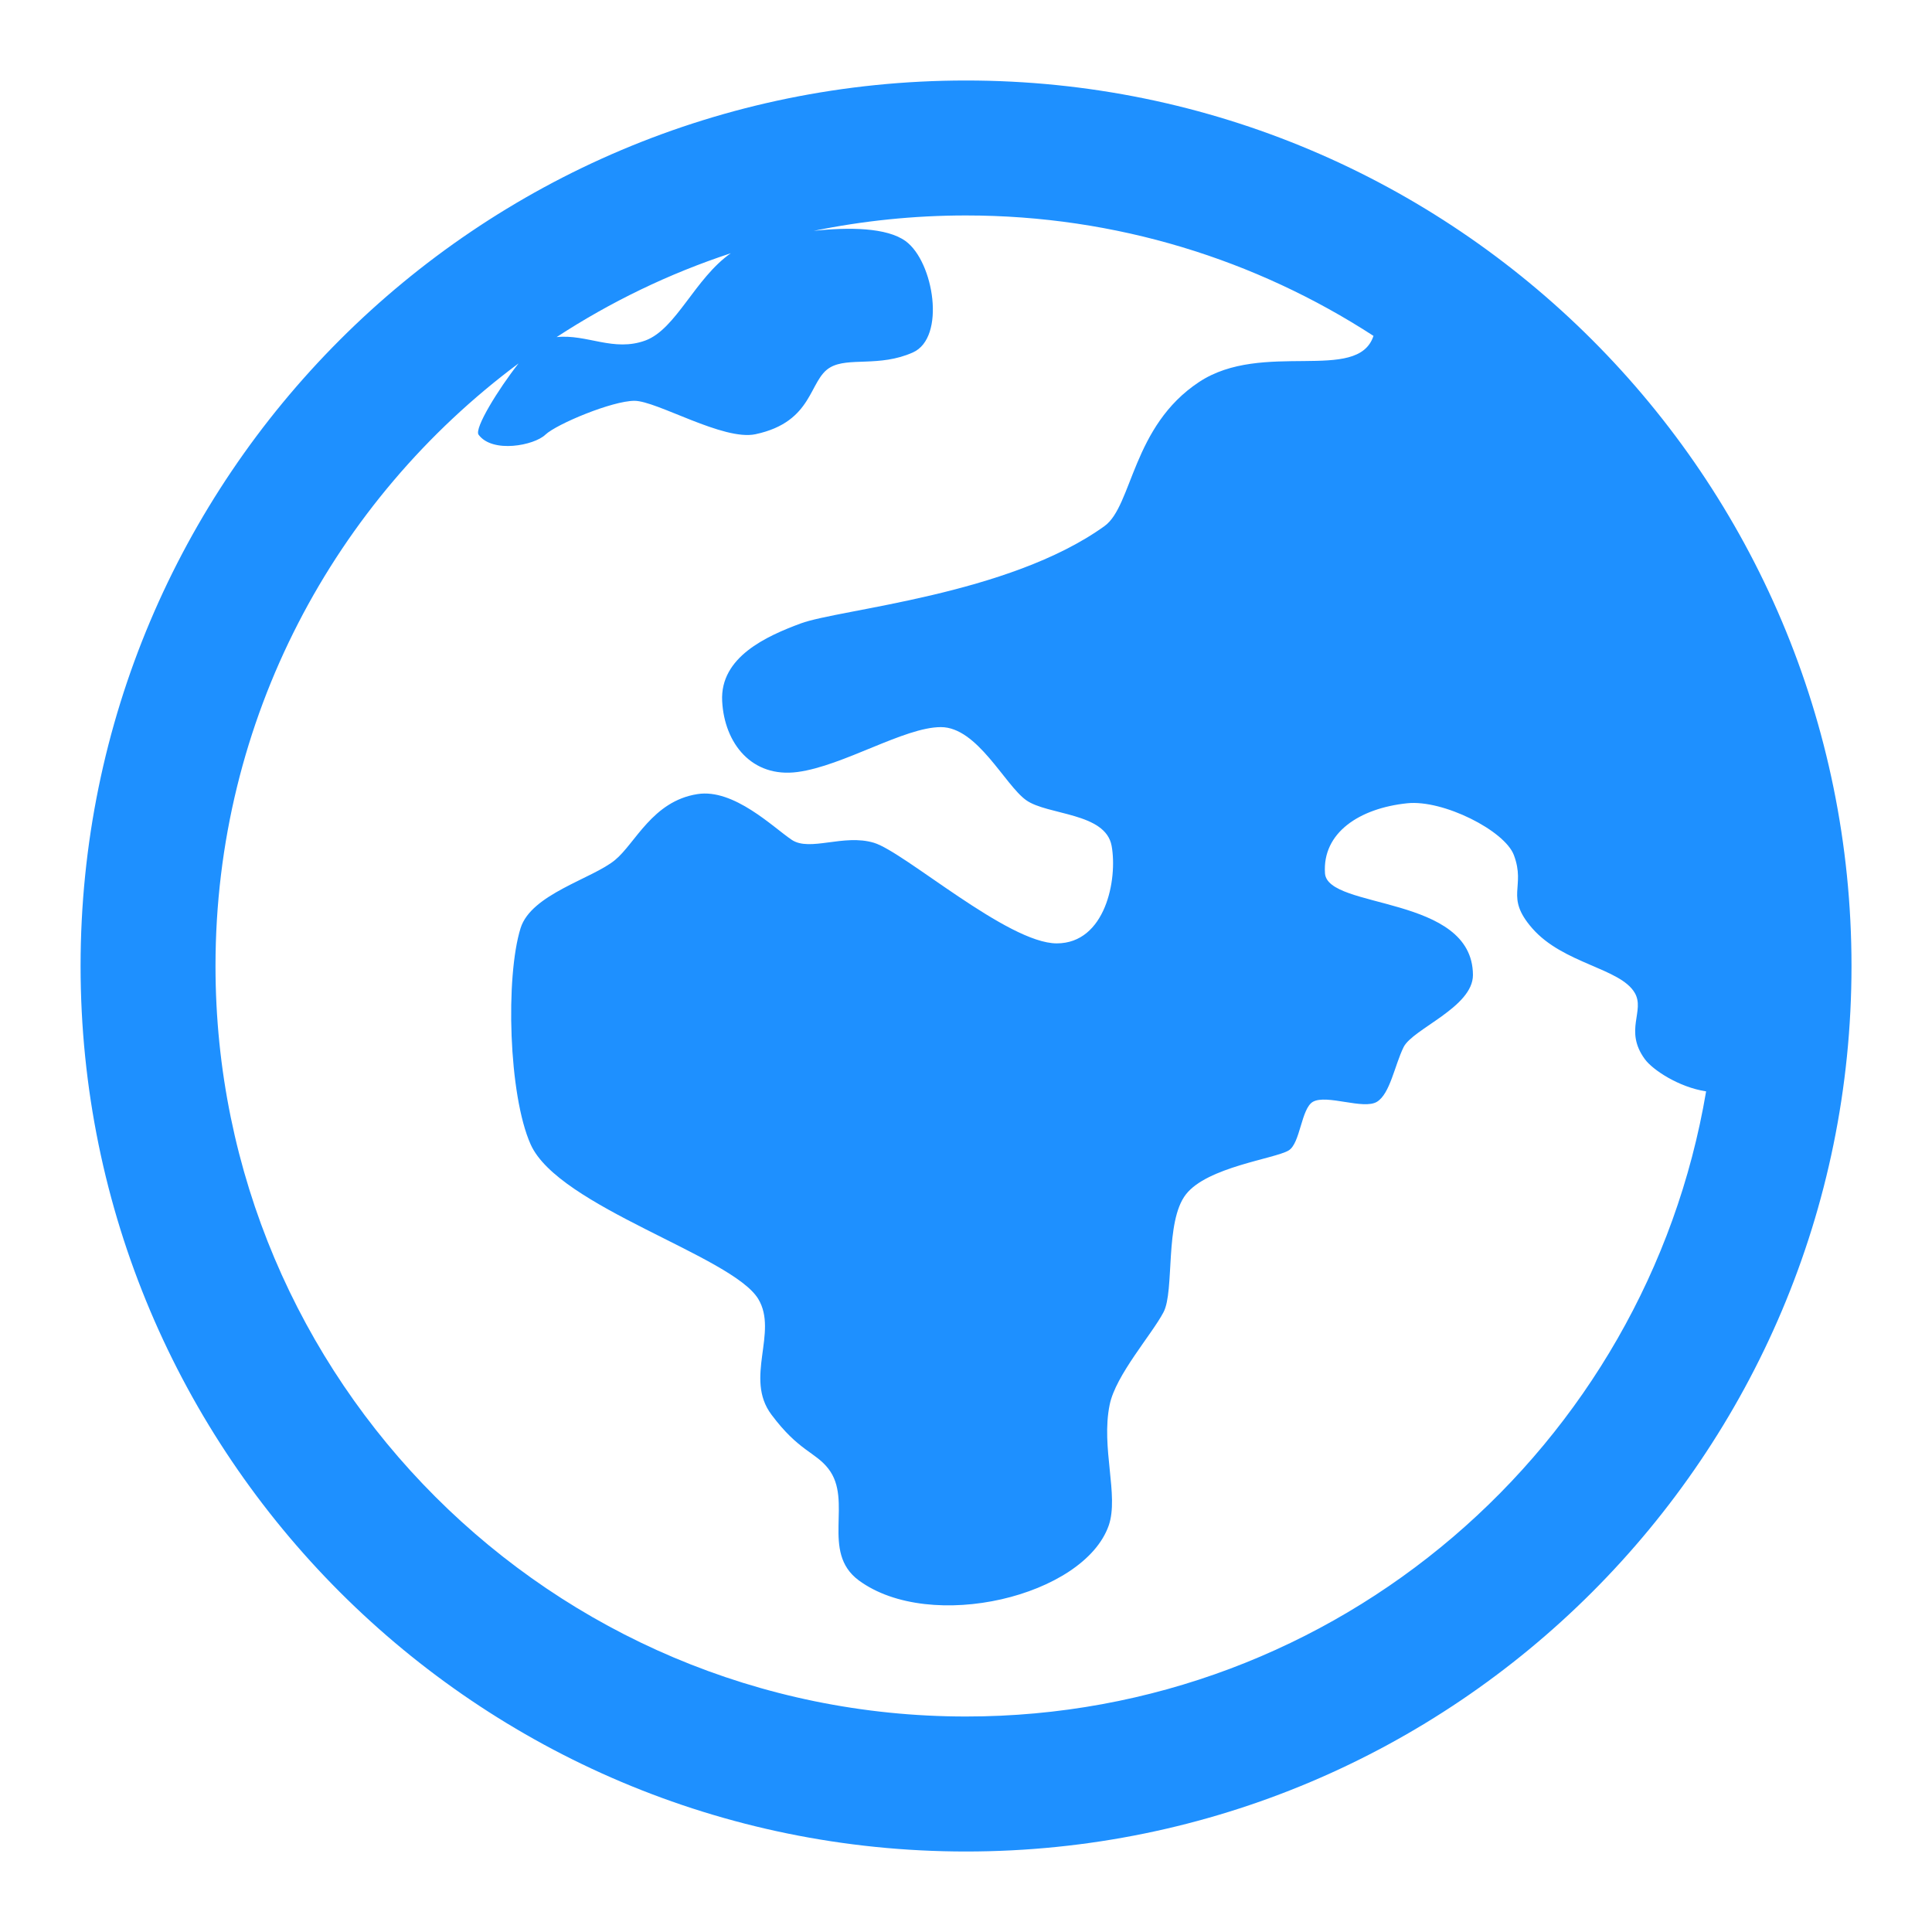 <?xml version="1.0" encoding="utf-8"?>
<!-- Generator: Adobe Illustrator 16.0.0, SVG Export Plug-In . SVG Version: 6.00 Build 0)  -->
<!DOCTYPE svg PUBLIC "-//W3C//DTD SVG 1.1//EN" "http://www.w3.org/Graphics/SVG/1.1/DTD/svg11.dtd">
<svg version="1.1" id="Layer_1" xmlns="http://www.w3.org/2000/svg" xmlns:xlink="http://www.w3.org/1999/xlink" x="0px" y="0px"
	 width="48px" height="48px" viewBox="0 0 48 48" enable-background="new 0 0 48 48" xml:space="preserve">
<path fill="#1E90FF" d="M24,2C11.849,2,2.002,11.849,2.002,24c0,12.149,9.848,22,21.998,22c12.15,0,22-9.851,22-22
	C46,11.849,36.15,2,24,2z M18.156,6.292c-0.889,0.622-1.354,1.879-2.117,2.166c-0.795,0.293-1.453-0.162-2.21-0.083
	C15.164,7.503,16.616,6.799,18.156,6.292z M24,42.646C13.702,42.646,5.354,34.302,5.354,24c0-6.132,2.96-11.571,7.529-14.971
	c-0.508,0.646-1.104,1.617-0.993,1.771c0.347,0.471,1.385,0.265,1.659,0c0.278-0.264,1.661-0.842,2.214-0.842
	c0.554,0,2.208,1.001,3.007,0.83c1.455-0.311,1.318-1.35,1.856-1.66c0.451-0.263,1.222,0,2.053-0.371
	c0.829-0.368,0.52-2.258-0.179-2.766c-0.464-0.339-1.405-0.351-2.285-0.255C21.438,5.486,22.704,5.353,24,5.353
	c3.732,0,7.209,1.101,10.124,2.992c-0.391,1.185-2.755,0.1-4.335,1.147c-1.662,1.098-1.653,3.074-2.346,3.577
	c-2.386,1.721-6.586,2.062-7.551,2.421c-0.846,0.314-2.007,0.833-1.95,1.93c0.055,1.051,0.738,1.912,1.875,1.76
	c1.137-0.152,2.65-1.115,3.559-1.115c0.907,0,1.588,1.437,2.118,1.815c0.532,0.378,1.971,0.303,2.124,1.135
	c0.151,0.833-0.152,2.423-1.364,2.423c-1.214,0-3.783-2.271-4.541-2.499c-0.756-0.228-1.59,0.229-2.043-0.074
	c-0.454-0.304-1.439-1.282-2.346-1.135c-1.113,0.175-1.541,1.225-2.045,1.638c-0.563,0.465-2.081,0.845-2.345,1.691
	c-0.378,1.211-0.301,4.141,0.25,5.374c0.696,1.554,5.003,2.768,5.654,3.838c0.504,0.833-0.353,1.967,0.328,2.875
	c0.68,0.91,1.087,0.924,1.413,1.342c0.625,0.798-0.201,2.066,0.758,2.777c1.785,1.311,5.591,0.395,6.209-1.364
	c0.258-0.749-0.198-1.933,0.024-3.003c0.149-0.733,1.047-1.743,1.337-2.296c0.279-0.529,0.025-2.248,0.557-2.928
	c0.529-0.68,2.196-0.882,2.548-1.089c0.295-0.169,0.313-1.042,0.607-1.211c0.345-0.193,1.255,0.204,1.591,0
	c0.327-0.2,0.44-0.908,0.663-1.36c0.228-0.454,1.726-0.99,1.722-1.793c-0.011-1.994-3.614-1.62-3.676-2.524
	c-0.068-1.008,0.856-1.617,2.044-1.74c0.893-0.093,2.421,0.679,2.649,1.288c0.303,0.805-0.234,1.025,0.453,1.815
	c0.771,0.887,2.187,0.989,2.549,1.606c0.264,0.45-0.272,0.934,0.252,1.649c0.192,0.264,0.843,0.697,1.522,0.8
	C40.899,35.933,33.236,42.646,24,42.646z"/>
</svg>
